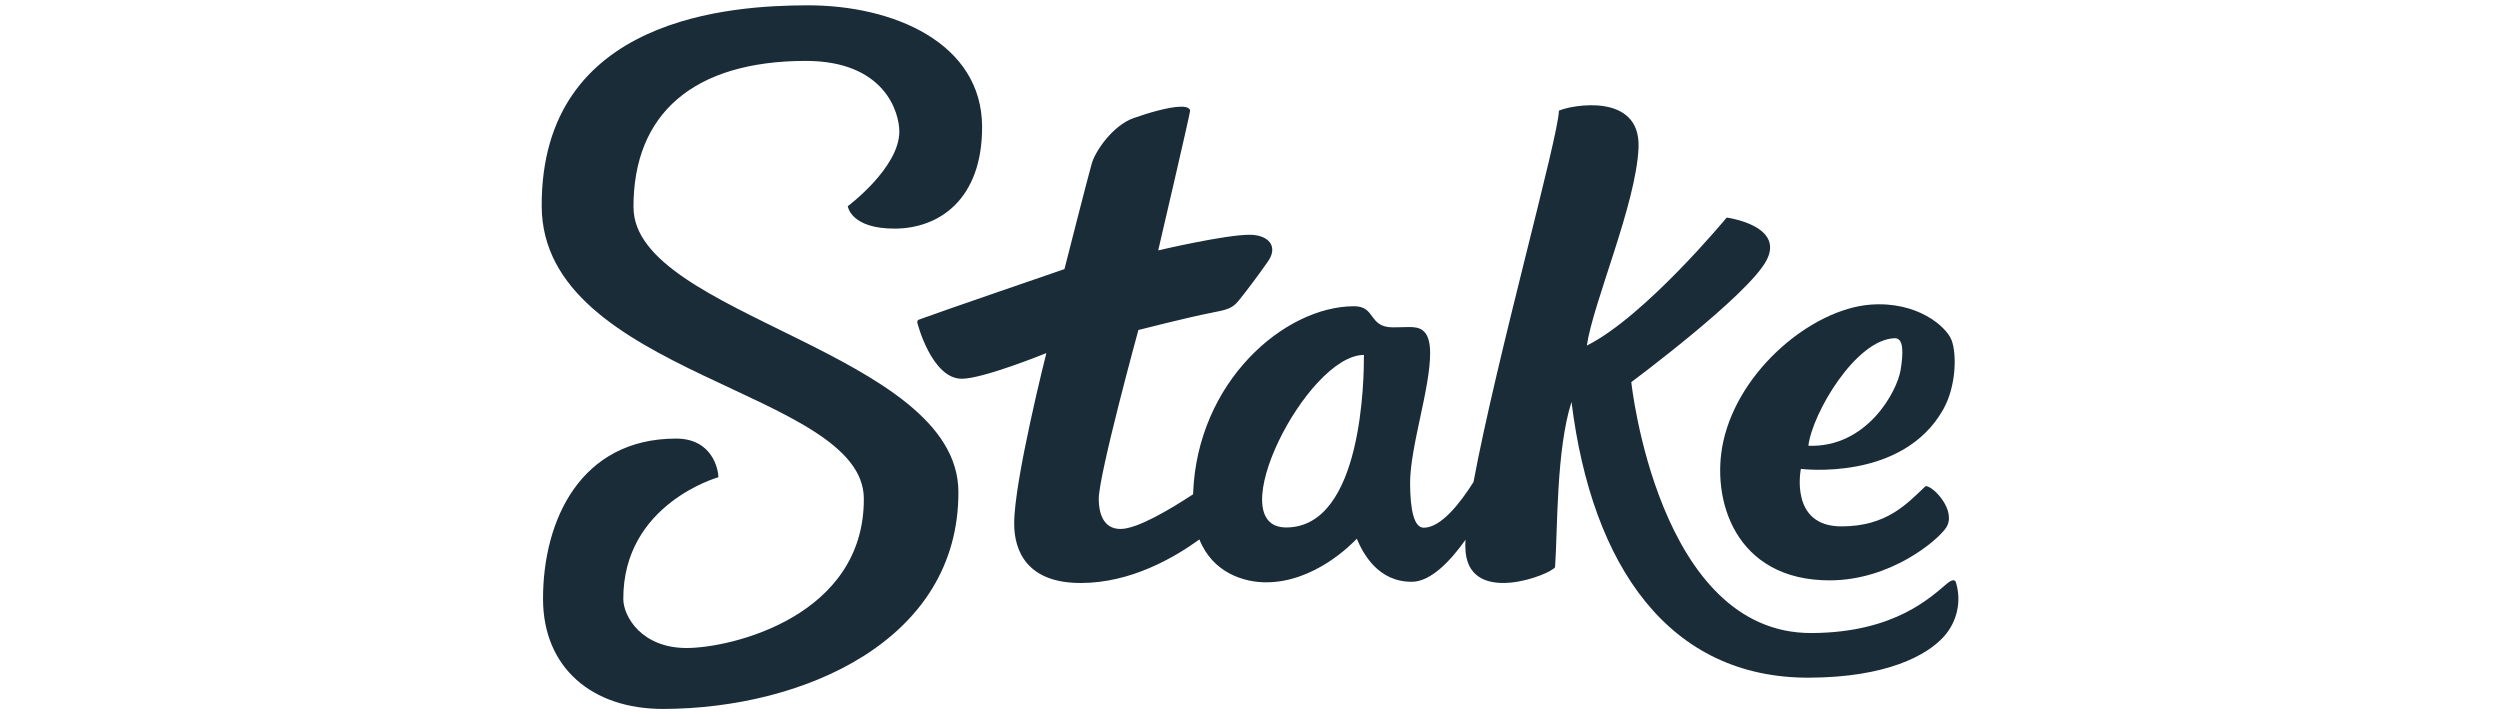 <?xml version="1.0" encoding="utf-8"?>
<svg xmlns="http://www.w3.org/2000/svg" height="160" id="stake" viewBox="0 0 560 160" width="560">
  <defs>
    <style>
      .cls-1 {
        fill: #1a2c38;
        stroke-width: 0px;
      }
    </style>
  </defs>
  <g data-name="Layer 5" id="Layer_5">
    <path class="cls-1" d="M141.9,46.5c-.08-21.08,13.49-32.77,38.41-32.86,17.93-.06,21.14,11.59,21.14,15.83,0,8.11-11.55,16.72-11.55,16.72,0,0,.64,5.06,10.56,5.02s19.58-6.55,19.53-22.83c-.05-18.71-19.77-27.26-39.26-27.19-16.3.06-59.55,2.33-59.39,45,.14,37.9,72.11,41.24,72.16,65.51.1,26.35-29.64,33.45-39.71,33.45s-14.16-7.08-14.17-10.97c-.07-21.34,21.3-27.28,21.3-27.28,0-1.59-1.25-8.69-9.53-8.66-21.32.04-29.81,18.26-29.75,36.05.06,15.13,10.82,24.58,27.06,24.51,31.07-.11,66.11-15.18,65.98-48.64-.11-31.3-72.68-39.47-72.77-63.67Z" id="path830"/>
    <path class="cls-1" d="M438.09,130.35c-.25-.6-.95-.45-1.87.3-3.53,2.89-11.59,11.08-30.45,11.15-34.39.13-40.36-56.21-40.36-56.21,0,0,26.21-19.45,30.3-27.29,4.09-7.84-8.93-9.56-8.93-9.56,0,0-18.33,22.17-31.33,28.67,1.41-9.64,11.02-31.62,11.58-44.26s-15.31-9.56-17.84-8.35c0,5.52-14.01,55.62-19.12,83.16-3,4.78-7.3,10.24-11.14,10.25-2.23,0-3.04-4.1-3.07-9.98,0-8.15,4.52-21.22,4.49-29.16,0-5.49-2.54-5.82-4.73-5.81-.47,0-3.1.07-3.58.07-5.61,0-3.77-4.78-8.81-4.73-15.45.06-35.12,16.82-35.98,42.12-5.22,3.43-12.51,7.76-16.24,7.77-3.91,0-4.88-3.59-4.89-6.7,0-5.46,8.88-37.87,8.88-37.87,0,0,11.3-2.88,16.24-3.83,3.73-.72,4.81-1,6.26-2.79s4.29-5.49,6.58-8.82c2.29-3.33.04-5.9-4.2-5.89-5.56,0-20.44,3.5-20.44,3.5,0,0,7.15-30.63,7.14-31.25,0-.62-.8-.95-2.01-.94-2.71,0-7.54,1.45-10.63,2.55-4.74,1.68-8.59,7.45-9.37,10.13-.78,2.68-6.13,23.7-6.13,23.7,0,0-28.66,9.83-32.58,11.31-.24.08-.4.31-.4.56s3.28,12.74,10,12.69c4.81,0,18.93-5.75,18.93-5.75,0,0-7.26,28.67-7.21,38.22,0,6.13,2.91,13.32,14.96,13.28,11.22,0,21.03-5.76,26.53-9.76,3,7.56,10.1,9.63,14.95,9.61,10.86,0,19.23-8.62,20.3-9.77,1.41,3.31,4.74,9.68,12.33,9.65,4.29,0,8.74-4.78,12.02-9.41-.06.96-.05,1.93.04,2.89,1.31,11.88,19.06,4.9,20.03,3.24.6-8.59.22-26.16,3.68-37.01,4.58,37,21.97,61.88,53.22,61.77,17.47-.06,26.44-5.06,30.15-9.17,3.03-3.33,4.06-8.01,2.7-12.3h0ZM288.13,118.15c-15.01.06,4.59-38.61,17.39-38.65.02,4.99-.26,38.6-17.39,38.65h0Z" id="path832"/>
    <path class="cls-1" d="M409.96,130c13.55-.05,24.04-8.91,25.96-11.79,2.48-3.75-2.88-9.41-4.59-9.32-4.28,4.07-8.75,8.99-18.79,9.02-11.82.05-9.14-12.88-9.14-12.88,0,0,22.75,2.92,31.89-13.33,2.92-5.2,3.04-12.39,1.87-15.49-1.18-3.1-7.8-8.83-18.32-7.96-12.93,1.08-29.23,14.49-32.81,30.58-2.88,12.95,2.56,31.25,23.94,31.17h0ZM424.38,75.76c2.13-.07,1.94,3.42,1.37,7.06-.8,4.95-7.64,17.52-20.68,17.03.91-7.32,10.61-23.8,19.33-24.09h-.02Z" id="path834"/>
  </g>
</svg>